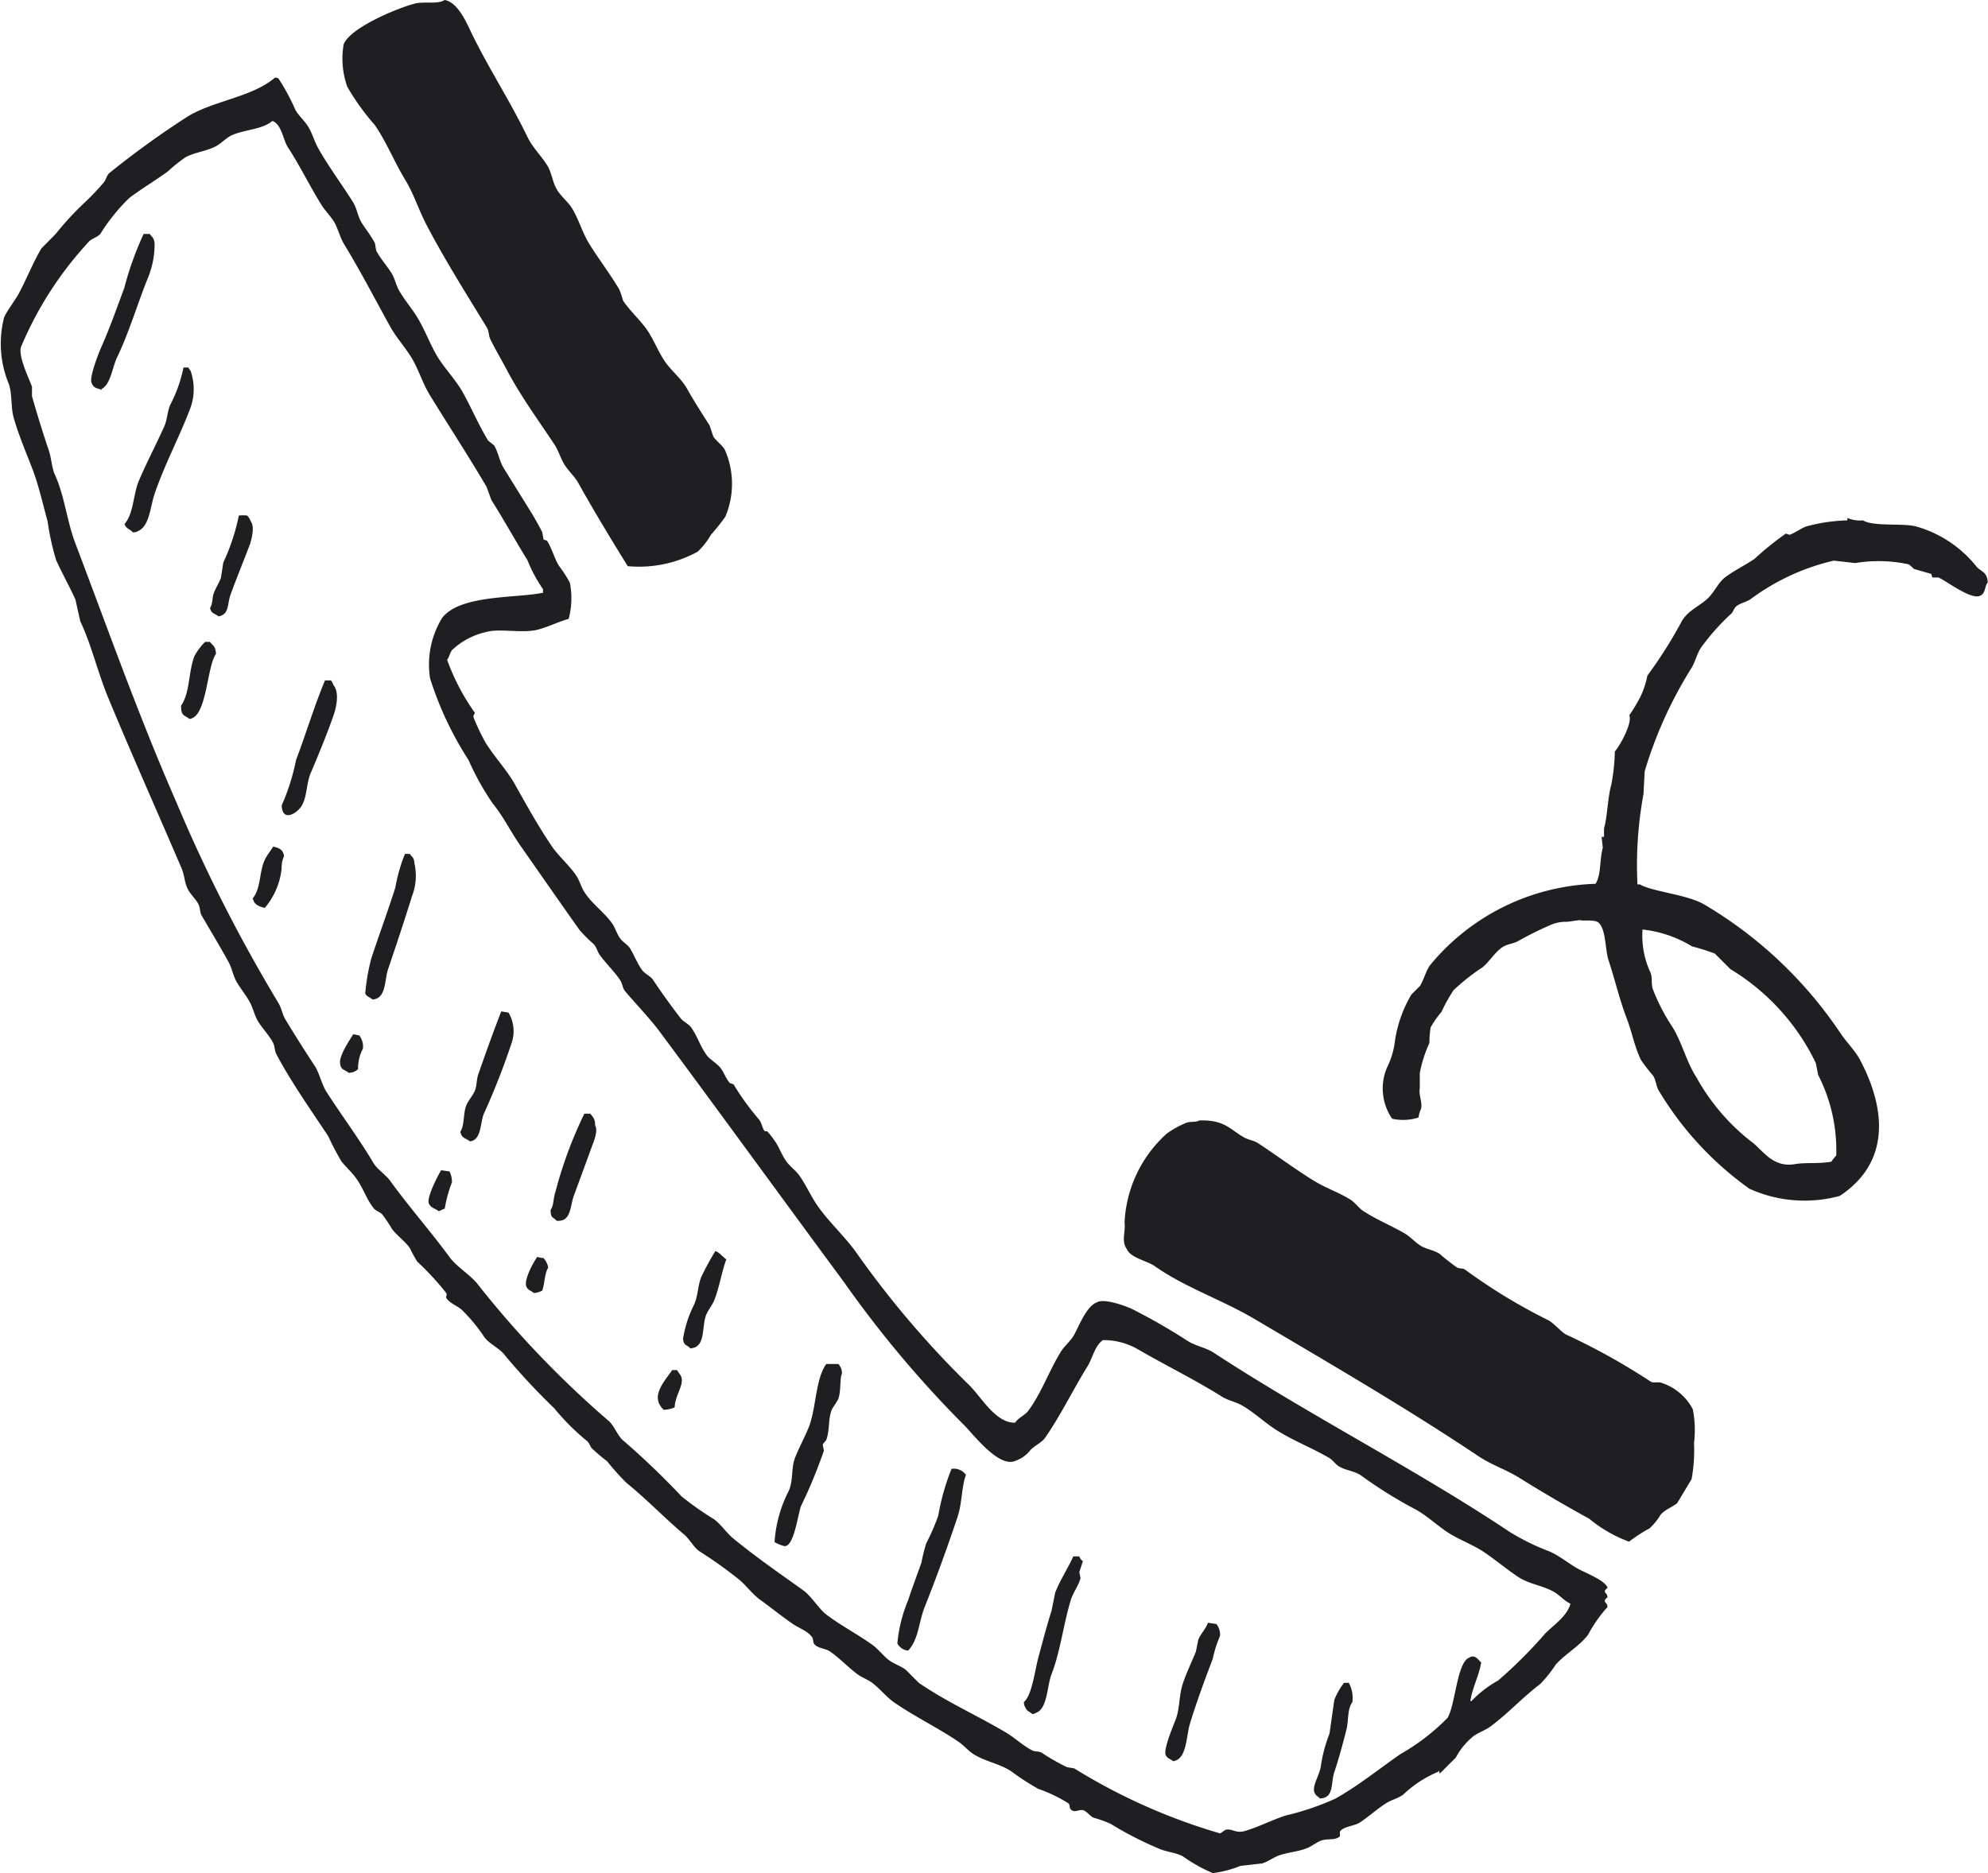 <svg xmlns="http://www.w3.org/2000/svg" width="51.207" height="48.26"><g fill="#1f1e21" fill-rule="evenodd"><path d="M9.657 3.225c.3.438.5.947.776 1.4.232.383.348.777.558 1.178.462.885 1.032 1.788 1.55 2.636.059.1.039.2.093.31.13.264.286.525.434.806.348.656.806 1.284 1.21 1.892.108.163.146.324.248.5s.278.328.372.5c.413.741.84 1.443 1.271 2.14a3.147 3.147 0 001.8-.372 1.829 1.829 0 00.341-.434 5.626 5.626 0 00.372-.466 2.175 2.175 0 000-1.7c-.057-.136-.233-.247-.31-.372l-.093-.279c-.2-.316-.4-.623-.589-.961-.142-.248-.4-.453-.559-.683-.171-.252-.269-.515-.434-.775s-.493-.554-.651-.806a2.17 2.17 0 00-.093-.279c-.226-.385-.535-.791-.775-1.178-.181-.293-.257-.6-.434-.9-.1-.172-.3-.325-.4-.5-.118-.2-.13-.43-.248-.62-.143-.229-.377-.468-.5-.713-.457-.949-.975-1.731-1.427-2.649-.146-.3-.362-.834-.713-.9-.186.118-.543.031-.775.093-.49.13-1.681.637-1.83 1.054a2.185 2.185 0 00.093 1.086 6.141 6.141 0 00.713.992z"/><path d="M41.408 40.911c-.054-.193-.587-.391-.775-.5-.221-.125-.479-.333-.713-.435a6.063 6.063 0 01-1.023-.5c-2.449-1.634-5.152-3-7.628-4.62-.213-.139-.466-.173-.682-.31a15.385 15.385 0 00-1.4-.806c-.2-.1-.756-.294-.93-.186-.265.092-.455.588-.589.837-.083.153-.25.286-.341.434-.312.506-.494 1.052-.837 1.519-.091.124-.255.177-.342.311-.5.016-.867-.656-1.178-.962a24.489 24.489 0 01-2.884-3.38c-.3-.432-.724-.813-1.023-1.24-.178-.255-.288-.518-.465-.775-.092-.133-.249-.245-.341-.372-.117-.16-.167-.326-.279-.5a2.528 2.528 0 00-.217-.279H19.7c-.074-.091-.077-.225-.155-.31a6.854 6.854 0 01-.651-.9l-.093-.031c-.108-.118-.149-.276-.249-.4-.079-.1-.264-.21-.341-.31-.169-.22-.239-.483-.4-.713-.067-.1-.208-.157-.279-.248a17.683 17.683 0 01-.713-.992c-.063-.093-.212-.156-.279-.248-.131-.181-.191-.361-.31-.559-.053-.087-.188-.166-.248-.248-.1-.13-.125-.269-.217-.4-.2-.282-.531-.514-.713-.806-.09-.144-.12-.292-.217-.434-.177-.259-.445-.486-.621-.744-.357-.526-.647-1.055-.961-1.613-.2-.353-.525-.7-.744-1.054a5.465 5.465 0 01-.31-.651c-.021-.063.042-.1.031-.124A5.616 5.616 0 0111.517 17c.056-.072.069-.171.124-.248a1.864 1.864 0 01.868-.465c.351-.105.939.038 1.333-.062.28-.071.537-.206.806-.279a2.082 2.082 0 00.031-.93 2.965 2.965 0 00-.279-.434c-.132-.218-.177-.44-.31-.651L14 13.9l-.031-.186a8.886 8.886 0 00-.279-.5l-.713-1.148c-.117-.189-.133-.389-.248-.589l-.155-.124c-.249-.41-.42-.823-.651-1.24-.193-.348-.526-.674-.713-1.024-.165-.307-.264-.573-.435-.868-.138-.24-.364-.5-.5-.744-.084-.158-.1-.289-.186-.434-.117-.188-.3-.393-.4-.589l-.031-.186c-.085-.173-.241-.368-.341-.527S9.2 5.387 9.1 5.22c-.278-.448-.646-.94-.9-1.395-.112-.2-.155-.4-.279-.589-.085-.129-.235-.268-.31-.4a5.371 5.371 0 00-.434-.806c-.035-.03-.03-.023-.094-.03-.584.5-1.559.589-2.233.992a22.822 22.822 0 00-2.016 1.453c-.085.065-.091.157-.155.248a6.187 6.187 0 01-.5.527 7.708 7.708 0 00-.744.807l-.368.373c-.223.379-.349.712-.558 1.116-.1.2-.3.445-.4.651A2.711 2.711 0 00.23 9.9c.091.29.045.591.124.868.129.455.334.926.5 1.364.148.4.265.914.372 1.3a6.779 6.779 0 00.217.992c.142.318.354.7.5 1.023l.124.558c.289.609.444 1.3.713 1.954.6 1.45 1.276 2.964 1.892 4.4.085.2.072.342.155.527.063.142.211.273.279.4.058.111.033.206.093.31.213.369.476.8.682 1.179.1.176.115.353.217.527s.249.353.341.527.115.338.217.5.28.354.372.527c.059.11.036.2.094.31.368.7.9 1.453 1.333 2.109a7.287 7.287 0 00.341.651c.123.151.29.3.4.465.168.24.252.523.434.744.052.063.161.095.217.155a3.757 3.757 0 01.248.372c.13.174.342.319.465.5a3.268 3.268 0 00.186.341 7.367 7.367 0 01.745.807c.038.061-.014.1 0 .124.086.145.274.2.4.31a4.33 4.33 0 01.589.713c.136.18.4.285.527.465a17.52 17.52 0 001.271 1.364 5.979 5.979 0 00.838.838c.062.048.074.121.124.186a4.563 4.563 0 00.4.341 6.135 6.135 0 00.5.558c.52.421.976.9 1.488 1.333.139.118.248.339.4.434a11.519 11.519 0 01.962.683c.206.155.378.405.589.558.284.206.56.429.837.62.168.116.379.179.5.341.038.052.019.135.062.186.089.106.285.106.4.186.248.169.473.413.713.589.12.088.254.129.372.217.19.141.366.363.559.5.535.372 1.124.65 1.674 1.024.121.082.248.231.372.31.3.192.655.244.961.434a6.471 6.471 0 00.714.465 3.806 3.806 0 01.775.372c.049.037.02.113.062.155.109.113.209-.019.341.031.074.029.166.151.248.186a3.291 3.291 0 01.434.155 9.109 9.109 0 001.271.651c.21.084.387.085.59.186a4.076 4.076 0 00.775.435 2.822 2.822 0 00.713-.186l.558-.063c.156-.047.311-.169.465-.217.267-.082.47-.085.713-.186.1-.042.242-.152.341-.186.178-.059.331 0 .466-.093.048-.034-.007-.111.031-.155.1-.118.362-.129.5-.217.222-.146.451-.353.682-.5.148-.091.3-.121.434-.217a2.938 2.938 0 01.9-.589l.031-.031v.062h.027l.4-.4a1.762 1.762 0 01.465-.558c.147-.1.3-.146.435-.248.443-.328.824-.748 1.271-1.086a3.2 3.2 0 00.4-.5c.246-.278.614-.475.837-.775a3.567 3.567 0 01.5-.713c-.022-.1-.02-.065-.062-.124-.024-.048 0-.076.062-.124-.022-.1-.02-.065-.062-.124-.024-.043.003-.071.062-.119zM39.8 42.089a12 12 0 01-1.213 1.211 2.767 2.767 0 00-.683.527h-.031c.054-.351.213-.621.28-.992-.074-.073-.164-.22-.311-.124-.315.119-.356 1.234-.558 1.551a5.445 5.445 0 01-1.209.93c-.541.374-1.084.816-1.674 1.147a6.764 6.764 0 01-1.272.434c-.35.11-.714.3-1.054.4-.24.074-.335-.065-.5-.031-.029.006-.131.1-.155.093a15.186 15.186 0 01-3.752-1.674l-.186-.031a5.421 5.421 0 01-.651-.372c-.078-.045-.164-.019-.248-.062-.238-.122-.455-.331-.683-.465-.755-.446-1.521-.783-2.232-1.272l-.341-.341c-.137-.1-.3-.147-.434-.248s-.281-.294-.435-.4c-.39-.277-.8-.488-1.178-.775-.182-.14-.387-.476-.589-.62-.619-.443-1.217-.856-1.8-1.334-.174-.142-.316-.362-.5-.5a7.432 7.432 0 01-.837-.589 20.248 20.248 0 00-1.488-1.426c-.167-.135-.237-.394-.4-.527a25.462 25.462 0 01-3.38-3.535c-.205-.243-.527-.428-.713-.683-.49-.669-1.03-1.276-1.52-1.953-.117-.163-.331-.293-.434-.465-.382-.641-.811-1.212-1.209-1.83-.126-.2-.183-.491-.31-.682a34.461 34.461 0 01-.744-1.178c-.086-.14-.1-.295-.186-.434a40.4 40.4 0 01-2.63-5.177c-.953-2.175-1.75-4.424-2.6-6.666-.217-.571-.277-1.222-.527-1.768-.079-.172-.085-.409-.155-.62a30.853 30.853 0 01-.434-1.4v-.243C.763 9.781.465 9.19.54 8.941a9.225 9.225 0 011.736-2.7c.066-.091.239-.127.31-.217a4.85 4.85 0 01.745-.924c.324-.243.658-.442.992-.682a3.848 3.848 0 01.465-.372c.268-.134.518-.144.775-.279.129-.068.274-.22.4-.279.334-.152.792-.148 1.054-.372.24.09.271.48.4.682.31.472.563 1 .868 1.488.093.151.257.309.341.466.1.2.135.372.248.558.418.686.78 1.387 1.178 2.108.163.295.429.578.589.869s.253.6.435.9c.472.767.994 1.568 1.457 2.356l.124.341c.318.5.616 1.044.93 1.551a3.656 3.656 0 00.4.744v.093c-.7.146-2.137.043-2.6.651a2.3 2.3 0 00-.31 1.551 8.646 8.646 0 00.992 2.108 6.869 6.869 0 00.62 1.116c.275.334.458.721.713 1.086.505.723 1.007 1.444 1.52 2.17a3.732 3.732 0 00.372.372c.073.079.091.191.155.279.157.218.378.425.527.652.056.084.059.2.124.279.289.345.632.694.9 1.054 1.591 2.142 3.163 4.31 4.744 6.45a28.23 28.23 0 003.07 3.659c.228.218.839 1.04 1.271.961a.857.857 0 00.466-.31c.112-.11.281-.181.372-.31.394-.568.723-1.247 1.085-1.83.141-.227.186-.53.4-.682a1.755 1.755 0 01.868.217c.717.418 1.5.8 2.2 1.24.164.1.324.124.5.217.289.158.587.438.868.621.449.292.928.468 1.4.744.08.048.164.168.248.217.2.114.415.114.589.248a11.4 11.4 0 001.4.868c.265.149.525.39.775.558.31.209.644.318.962.527.3.2.6.456.9.652.274.178.607.21.9.372.152.084.265.232.434.31-.087.327-.442.554-.652.77z"/><path d="M3.982 6.275c-.017-.158-.061-.153-.124-.248H3.7a8.328 8.328 0 00-.5 1.395c-.176.472-.377 1.045-.59 1.519-.067.152-.323.8-.248.931.04.1.1.13.217.155l.031.031v-.031c.24-.12.283-.557.4-.807.314-.648.535-1.409.807-2.077a2.275 2.275 0 00.165-.868zM4.912 9.562l-.062-.093h-.124a3.572 3.572 0 01-.341.961c-.083.2-.07.366-.155.558-.2.451-.46.941-.651 1.395-.154.364-.131.845-.372 1.117.048.135.136.124.217.217.071-.007.087-.006.124-.031.305-.121.322-.634.434-.962.268-.784.657-1.5.93-2.232a1.438 1.438 0 000-.93zM6.462 13.438a.532.532 0 00-.093-.155.984.984 0 00-.217 0 5.3 5.3 0 01-.4 1.209l-.062.4c-.042.114-.144.276-.186.4s-.023.268-.093.372c.034.159.121.132.217.217.284-.052.22-.31.31-.558.154-.426.339-.873.5-1.3.055-.163.12-.463.024-.585zM50.9 14.585a3.045 3.045 0 00-1.551-1.023c-.362-.089-1.085.011-1.364-.155a.815.815 0 01-.4-.062v.062a4.47 4.47 0 00-1.054.155c-.135.047-.3.171-.434.217L46 13.748a7.706 7.706 0 00-.807.651c-.246.166-.5.287-.744.465-.187.136-.294.4-.465.558-.224.205-.469.287-.651.558a11.548 11.548 0 01-.9 1.427 2.19 2.19 0 01-.186.558 4.888 4.888 0 01-.279.465c.085.2-.251.8-.373.93a5 5 0 01-.093.868c-.092.32-.1.833-.186 1.117v.217h-.062l.031.279c-.092.358-.036.681-.186.93a5.755 5.755 0 00-4.248 2.078c-.113.129-.177.406-.279.558l-.217.217a3.288 3.288 0 00-.435 1.276 2.042 2.042 0 01-.186.589 1.375 1.375 0 00.124 1.334 1.3 1.3 0 00.682-.031.649.649 0 01.062-.218c.045-.173-.066-.358-.031-.527v-.4a3.354 3.354 0 01.248-.775 2.657 2.657 0 01.031-.4 2.492 2.492 0 01.279-.4 4.458 4.458 0 01.31-.558 5.377 5.377 0 01.745-.589c.186-.151.323-.4.527-.528.125-.081.277-.08.4-.155a8.635 8.635 0 01.806-.4.985.985 0 01.434-.093c.113 0 .346-.063.4-.031.162 0 .353-.018.434.062.186.184.16.7.248.961.158.475.278 1 .465 1.489.142.367.2.733.373 1.085a4.548 4.548 0 00.31.4c.079.122.075.283.155.4a8.391 8.391 0 002.325 2.512 3.44 3.44 0 002.326.186c1.286-.846 1.212-2.2.527-3.5-.128-.243-.35-.459-.5-.682a10.88 10.88 0 00-3.5-3.318c-.436-.267-1.356-.336-1.674-.527h-.062a10.062 10.062 0 01.155-2.326l.031-.589a10.834 10.834 0 011.209-2.666c.1-.173.136-.362.248-.528a5.865 5.865 0 01.775-.868c.047-.046.074-.146.124-.186.113-.089.252-.106.372-.186a5.789 5.789 0 012.14-.992l.558.062a3.654 3.654 0 011.364.031c.049.017.115.1.155.124l.435.124.031.093h.155c.187.074.857.6 1.085.465.132-.067.1-.228.186-.341-.018-.284-.18-.267-.301-.418zm-8.589 9.364a3.08 3.08 0 011.271.434 5.7 5.7 0 01.589.186l.4.4a5.731 5.731 0 012.2 2.418l.062.31a4.259 4.259 0 01.465 2.078.748.748 0 00-.124.155c-.319.059-.675.017-.93.062-.6.106-.843-.377-1.148-.589a5.436 5.436 0 01-1.396-1.64c-.264-.408-.369-.892-.62-1.3a5.07 5.07 0 01-.5-.961c-.059-.172-.01-.273-.062-.434a2.251 2.251 0 01-.21-1.119zM5.284 16.538a1.523 1.523 0 00-.279.372c-.156.422-.108.931-.341 1.272 0 .27.075.232.217.341.452-.047.44-1.331.682-1.675-.01-.2-.072-.2-.155-.31zM8.526 17.531h-.155c-.277.66-.492 1.384-.744 2.046a5.747 5.747 0 01-.372 1.178c.022.427.378.208.5.031.16-.238.129-.587.248-.868.2-.468.418-1 .589-1.488.077-.221.151-.593 0-.775a.448.448 0 00-.066-.124zM10.555 22h-.124a4.341 4.341 0 00-.248.868c-.187.594-.423 1.228-.62 1.829a5.243 5.243 0 00-.155.9c.046.091.118.092.186.155.356-.019.309-.5.4-.775.22-.648.426-1.267.62-1.892a1.442 1.442 0 00.062-.837c-.013-.161-.057-.156-.121-.248zM7.038 21.81c-.061.1-.171.24-.217.341-.148.321-.1.744-.31.992.029.161.161.217.31.248a1.862 1.862 0 00.434-1.023.679.679 0 01.062-.31c-.032-.2-.171-.213-.279-.248zM12.912 26.058c-.2.509-.412 1.105-.589 1.612-.059.168-.031.283-.093.434-.052.125-.167.252-.217.372-.086.206-.042.5-.155.683.034.176.135.16.248.248.311-.034.255-.515.372-.744a18.513 18.513 0 00.713-1.83.942.942 0 00-.093-.744zM9.1 26.647c-.114.177-.363.555-.341.744s.115.157.217.248a.343.343 0 00.248-.093 1.069 1.069 0 01.124-.527.472.472 0 00-.093-.341zM15.207 28.694h-.155a10.83 10.83 0 00-.745 2.015c-.061.169-.036.334-.124.465 0 .223.06.171.155.279a.335.335 0 00.186-.031c.175-.088.181-.39.248-.589l.466-1.271c.048-.134.176-.426.093-.558-.005-.199-.051-.204-.124-.31zM42.8 35.629c-.1-.035-.2.014-.279-.031a16.9 16.9 0 00-2.171-1.209c-.112-.045-.3-.278-.465-.372a14.481 14.481 0 01-2.14-1.3c-.06-.051-.142-.022-.217-.062a4.971 4.971 0 01-.434-.341c-.148-.106-.342-.122-.5-.217-.134-.084-.272-.234-.4-.311-.371-.217-.73-.356-1.085-.589-.107-.07-.207-.212-.31-.279-.314-.2-.639-.3-.962-.5-.475-.293-.96-.654-1.426-.961-.122-.081-.24-.08-.372-.155-.371-.212-.495-.453-1.147-.434-.089.054-.232.021-.341.062a2.465 2.465 0 00-.5.279 3.289 3.289 0 00-1.085 2.294c.033.239-.093.475.062.683.092.223.523.3.713.434.779.55 1.735.868 2.574 1.364 1.955 1.156 3.909 2.291 5.768 3.535.339.227.71.344 1.054.558.585.365 1.176.712 1.8 1.054a3.5 3.5 0 001.024.59 3.811 3.811 0 01.527-.342 1.551 1.551 0 00.279-.341c.1-.136.3-.2.434-.31l.372-.62a4.252 4.252 0 00.062-.93 2.823 2.823 0 00-.031-.868 1.4 1.4 0 00-.804-.681zM11.362 30.151c-.077.13-.394.726-.31.868.053.107.16.117.248.186.081-.025.073-.038.155-.062a3.436 3.436 0 01.186-.682.6.6 0 00-.062-.279zM18.059 32.911c-.09.234-.076.48-.186.713a2.986 2.986 0 00-.279.868c.021.194.094.144.186.248.4-.021.291-.518.4-.837.044-.126.171-.286.217-.4.136-.346.188-.718.311-1.055-.123-.094-.171-.172-.28-.217a6.834 6.834 0 00-.369.68zM13.842 32.383c-.1.124-.366.619-.279.776.046.091.118.092.186.155a.5.5 0 00.217-.062c.063-.158.06-.45.155-.589a.485.485 0 00-.121-.249.571.571 0 01-.158-.031zM21.284 35.143c-.272.37-.261 1.1-.434 1.582-.1.267-.269.569-.372.837s-.041.558-.155.837a3.367 3.367 0 00-.372 1.333.91.91 0 00.217.093c.274.119.38-.8.465-1.023a12.783 12.783 0 00.589-1.426l-.031-.155c.007-.026.084-.1.093-.124.1-.287.036-.545.155-.807a2.773 2.773 0 00.155-.248c.075-.219.033-.523.093-.651a.345.345 0 00-.093-.248zM17.439 35.3h-.124c-.214.308-.58.69-.217 1.023a.734.734 0 00.279-.062c.021-.375.311-.642.124-.868zM24.168 39.05a5.553 5.553 0 01-.31.713 4.437 4.437 0 00-.124.5c-.107.3-.232.632-.341.962a3.811 3.811 0 00-.279 1.116.341.341 0 00.279.186c.276-.3.265-.726.434-1.147.292-.729.588-1.55.837-2.295.121-.361.1-.768.217-1.085a.38.38 0 00-.372-.155 5.922 5.922 0 00-.341 1.205zM27.8 40.1h-.155c-.118.273-.333.6-.465.931l-.093.465c-.121.375-.238.832-.341 1.209-.088.321-.164.982-.373 1.147.007.072.007.088.031.124.044.119.107.112.187.187.063-.013.059-.008.093-.032.3-.106.282-.681.4-.992.235-.606.3-1.264.5-1.922.051-.17.208-.384.248-.558l-.031-.155.093-.28a.253.253 0 01-.094-.124zM31.114 41.81c-.057.161-.185.283-.248.434l-.062.31c-.106.26-.252.566-.341.837-.1.314-.069.637-.187.931-.061.154-.317.767-.248.9.046.091.118.092.186.155.36-.04.339-.649.435-.961.169-.556.394-1.165.589-1.675a3.083 3.083 0 01.186-.589.424.424 0 00-.093-.31zM34.618 43.36a1.858 1.858 0 00-.248.434l-.124.869a3.808 3.808 0 00-.218.806c-.026.271-.264.566-.155.744.038.071.078.066.124.124.376-.01.277-.4.373-.682.111-.328.224-.747.31-1.085.06-.236.022-.548.155-.714a.824.824 0 00-.093-.5z"/></g></svg>